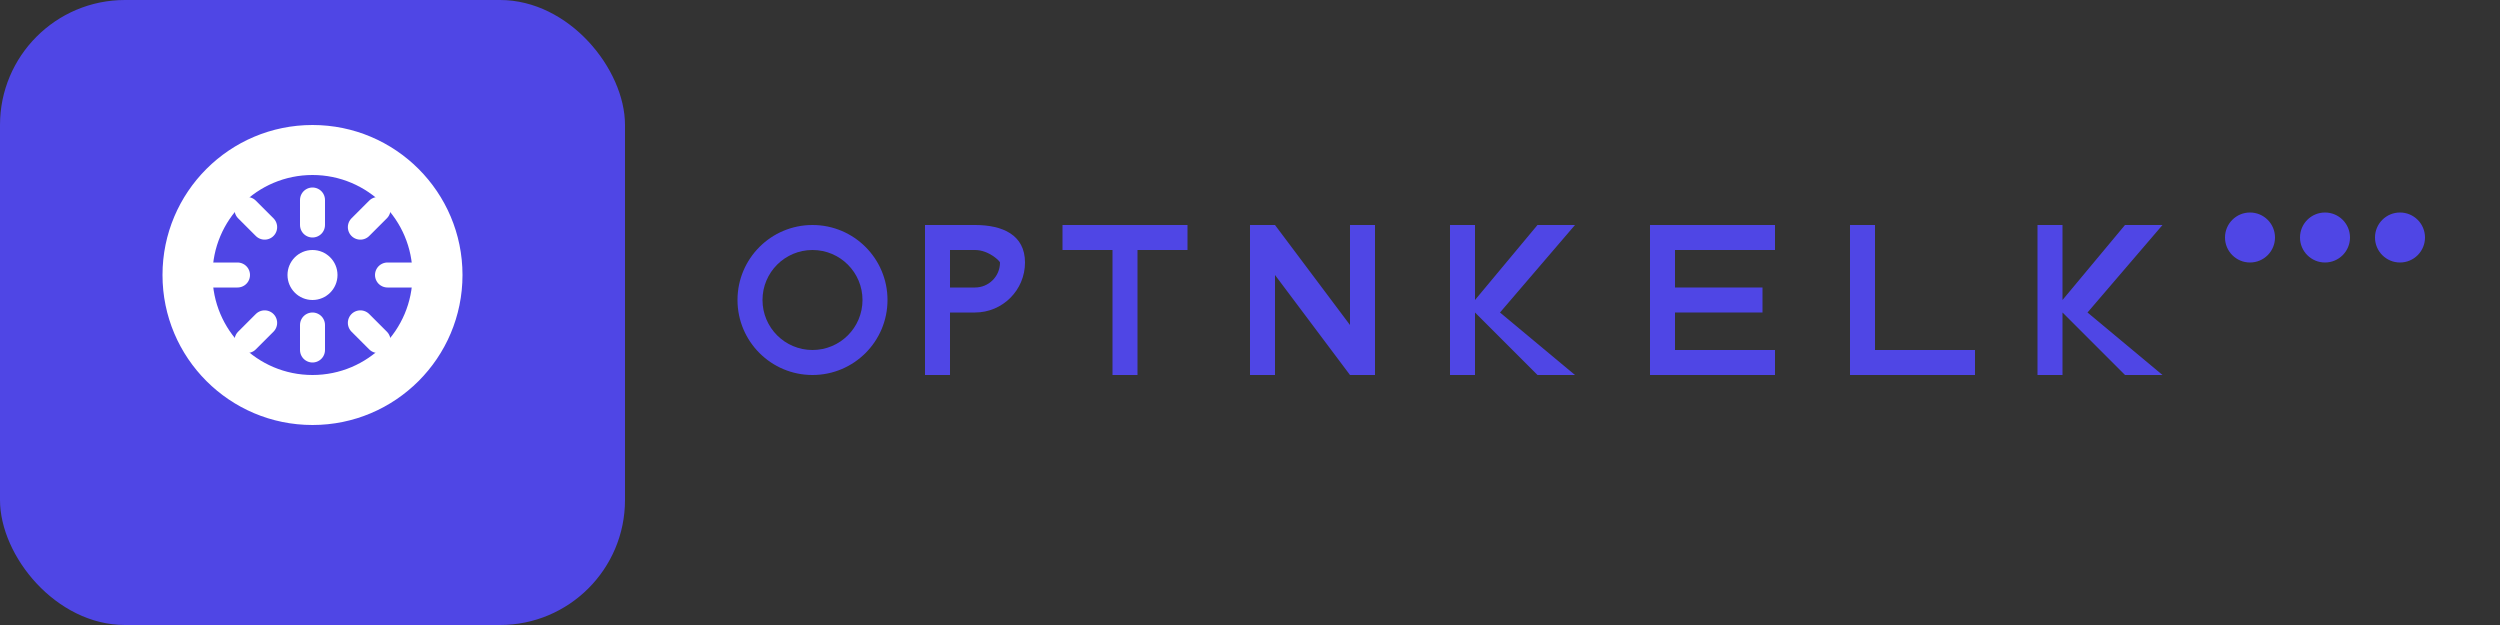 <?xml version="1.0" encoding="UTF-8"?>
<svg width="200" height="50" viewBox="0 0 200 50" fill="none" xmlns="http://www.w3.org/2000/svg">
  <rect x="0" y="0" width="200" height="50" fill="#333333" stroke="none"/>
  <!-- Logo Background Shape -->
  <rect width="50" height="50" rx="10" fill="#4F46E5"/>
  
  <!-- Stylized "O" for OpsHunt -->
  <path d="M25 10C18.373 10 13 15.373 13 22C13 28.627 18.373 34 25 34C31.627 34 37 28.627 37 22C37 15.373 31.627 10 25 10ZM25 30C20.582 30 17 26.418 17 22C17 17.582 20.582 14 25 14C29.418 14 33 17.582 33 22C33 26.418 29.418 30 25 30Z" fill="white"/>
  
  <!-- Decorative Gear Elements -->
  <circle cx="25" cy="22" r="2" fill="white"/>
  <path d="M25 16V18M25 26V28M19 22H17M33 22H31M21.172 18.172L19.757 16.757M30.243 27.243L28.828 25.828M21.172 25.828L19.757 27.243M30.243 16.757L28.828 18.172" stroke="white" stroke-width="2" stroke-linecap="round"/>
  
  <!-- Text "OpsHunt" -->
  <path d="M65 30C61.686 30 59 27.314 59 24C59 20.686 61.686 18 65 18C68.314 18 71 20.686 71 24C71 27.314 68.314 30 65 30ZM65 28C67.209 28 69 26.209 69 24C69 21.791 67.209 20 65 20C62.791 20 61 21.791 61 24C61 26.209 62.791 28 65 28Z" fill="#4F46E5"/>
  <path d="M78 18H74V30H76V25H78C80.209 25 82 23.209 82 21C82 18.791 80.209 18 78 18ZM78 23H76V20H78C79.105 20 80 20.895 80 21C80 22.105 79.105 23 78 23Z" fill="#4F46E5"/>
  <path d="M89 20H85V18H95V20H91V30H89V20Z" fill="#4F46E5"/>
  <path d="M100 30V18H102L108 26V18H110V30H108L102 22V30H100Z" fill="#4F46E5"/>
  <path d="M116 30V18H118V24L123 18H126L120 25L126 30H123L118 25V30H116Z" fill="#4F46E5"/>
  <path d="M132 30V18H142V20H134V23H141V25H134V28H142V30H132Z" fill="#4F46E5"/>
  <path d="M148 30V18H150V28H158V30H148Z" fill="#4F46E5"/>
  <path d="M163 30V18H165V24L170 18H173L167 25L173 30H170L165 25V30H163Z" fill="#4F46E5"/>
  
  <!-- Decorative Elements -->
  <circle cx="180" cy="19" r="2" fill="#4F46E5"/>
  <circle cx="186" cy="19" r="2" fill="#4F46E5"/>
  <circle cx="192" cy="19" r="2" fill="#4F46E5"/>
</svg>
